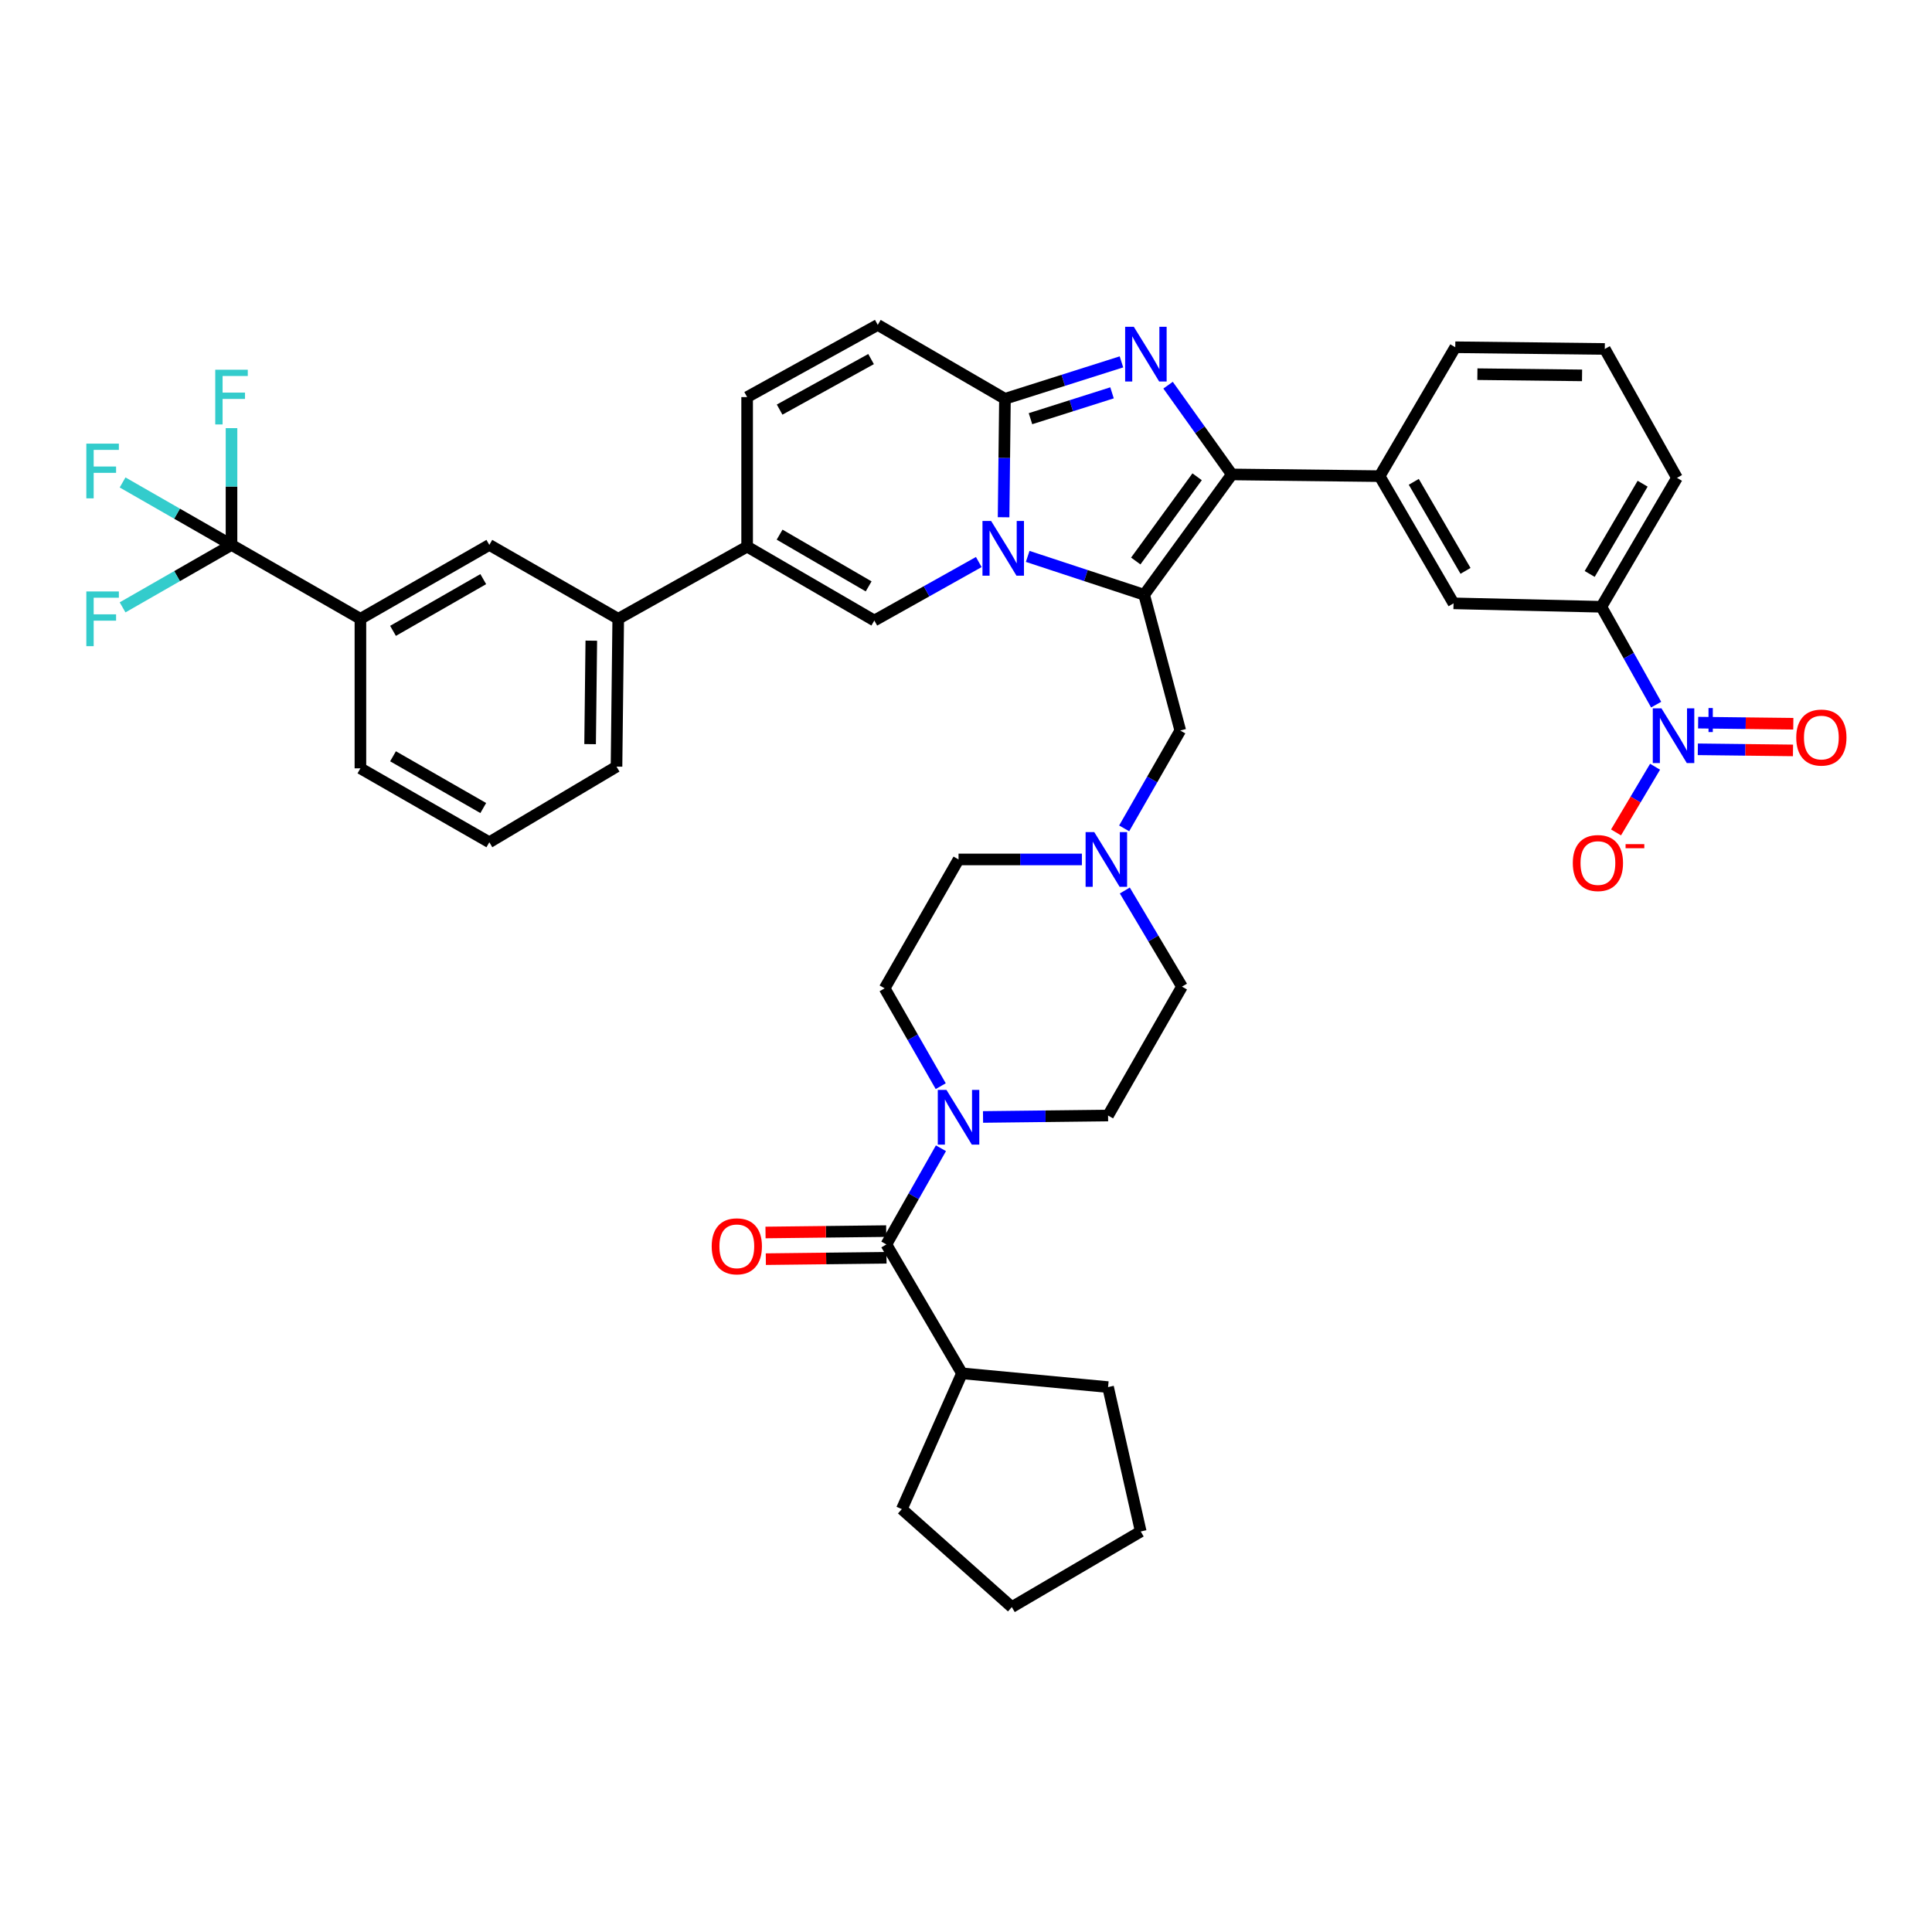 <?xml version='1.0' encoding='iso-8859-1'?>
<svg version='1.1' baseProfile='full'
              xmlns='http://www.w3.org/2000/svg'
                      xmlns:rdkit='http://www.rdkit.org/xml'
                      xmlns:xlink='http://www.w3.org/1999/xlink'
                  xml:space='preserve'
width='1000px' height='1000px' viewBox='0 0 1000 1000'>
<!-- END OF HEADER -->
<rect style='opacity:1.0;fill:#FFFFFF;stroke:none' width='1000' height='1000' x='0' y='0'> </rect>
<path class='bond-0' d='M 582.204,460.921 L 596.998,485.798' style='fill:none;fill-rule:evenodd;stroke:#0000FF;stroke-width:6px;stroke-linecap:butt;stroke-linejoin:miter;stroke-opacity:1' />
<path class='bond-0' d='M 596.998,485.798 L 611.793,510.675' style='fill:none;fill-rule:evenodd;stroke:#000000;stroke-width:6px;stroke-linecap:butt;stroke-linejoin:miter;stroke-opacity:1' />
<path class='bond-1' d='M 559.991,444.846 L 528.066,444.846' style='fill:none;fill-rule:evenodd;stroke:#0000FF;stroke-width:6px;stroke-linecap:butt;stroke-linejoin:miter;stroke-opacity:1' />
<path class='bond-1' d='M 528.066,444.846 L 496.14,444.846' style='fill:none;fill-rule:evenodd;stroke:#000000;stroke-width:6px;stroke-linecap:butt;stroke-linejoin:miter;stroke-opacity:1' />
<path class='bond-2' d='M 581.866,428.763 L 596.385,403.441' style='fill:none;fill-rule:evenodd;stroke:#0000FF;stroke-width:6px;stroke-linecap:butt;stroke-linejoin:miter;stroke-opacity:1' />
<path class='bond-2' d='M 596.385,403.441 L 610.904,378.12' style='fill:none;fill-rule:evenodd;stroke:#000000;stroke-width:6px;stroke-linecap:butt;stroke-linejoin:miter;stroke-opacity:1' />
<path class='bond-3' d='M 486.919,562.2 L 472.404,536.883' style='fill:none;fill-rule:evenodd;stroke:#0000FF;stroke-width:6px;stroke-linecap:butt;stroke-linejoin:miter;stroke-opacity:1' />
<path class='bond-3' d='M 472.404,536.883 L 457.888,511.565' style='fill:none;fill-rule:evenodd;stroke:#000000;stroke-width:6px;stroke-linecap:butt;stroke-linejoin:miter;stroke-opacity:1' />
<path class='bond-4' d='M 508.815,578.137 L 541.174,577.765' style='fill:none;fill-rule:evenodd;stroke:#0000FF;stroke-width:6px;stroke-linecap:butt;stroke-linejoin:miter;stroke-opacity:1' />
<path class='bond-4' d='M 541.174,577.765 L 573.533,577.394' style='fill:none;fill-rule:evenodd;stroke:#000000;stroke-width:6px;stroke-linecap:butt;stroke-linejoin:miter;stroke-opacity:1' />
<path class='bond-5' d='M 487.03,594.336 L 472.904,619.228' style='fill:none;fill-rule:evenodd;stroke:#0000FF;stroke-width:6px;stroke-linecap:butt;stroke-linejoin:miter;stroke-opacity:1' />
<path class='bond-5' d='M 472.904,619.228 L 458.778,644.12' style='fill:none;fill-rule:evenodd;stroke:#000000;stroke-width:6px;stroke-linecap:butt;stroke-linejoin:miter;stroke-opacity:1' />
<path class='bond-6' d='M 611.793,510.675 L 573.533,577.394' style='fill:none;fill-rule:evenodd;stroke:#000000;stroke-width:6px;stroke-linecap:butt;stroke-linejoin:miter;stroke-opacity:1' />
<path class='bond-7' d='M 496.14,444.846 L 457.888,511.565' style='fill:none;fill-rule:evenodd;stroke:#000000;stroke-width:6px;stroke-linecap:butt;stroke-linejoin:miter;stroke-opacity:1' />
<path class='bond-8' d='M 610.904,378.12 L 592.222,307.843' style='fill:none;fill-rule:evenodd;stroke:#000000;stroke-width:6px;stroke-linecap:butt;stroke-linejoin:miter;stroke-opacity:1' />
<path class='bond-9' d='M 458.698,637.218 L 427.465,637.577' style='fill:none;fill-rule:evenodd;stroke:#000000;stroke-width:6px;stroke-linecap:butt;stroke-linejoin:miter;stroke-opacity:1' />
<path class='bond-9' d='M 427.465,637.577 L 396.232,637.936' style='fill:none;fill-rule:evenodd;stroke:#FF0000;stroke-width:6px;stroke-linecap:butt;stroke-linejoin:miter;stroke-opacity:1' />
<path class='bond-9' d='M 458.857,651.021 L 427.624,651.38' style='fill:none;fill-rule:evenodd;stroke:#000000;stroke-width:6px;stroke-linecap:butt;stroke-linejoin:miter;stroke-opacity:1' />
<path class='bond-9' d='M 427.624,651.38 L 396.391,651.739' style='fill:none;fill-rule:evenodd;stroke:#FF0000;stroke-width:6px;stroke-linecap:butt;stroke-linejoin:miter;stroke-opacity:1' />
<path class='bond-10' d='M 458.778,644.12 L 497.919,710.838' style='fill:none;fill-rule:evenodd;stroke:#000000;stroke-width:6px;stroke-linecap:butt;stroke-linejoin:miter;stroke-opacity:1' />
<path class='bond-11' d='M 454.33,168.171 L 386.714,205.533' style='fill:none;fill-rule:evenodd;stroke:#000000;stroke-width:6px;stroke-linecap:butt;stroke-linejoin:miter;stroke-opacity:1' />
<path class='bond-11' d='M 450.863,185.857 L 403.532,212.011' style='fill:none;fill-rule:evenodd;stroke:#000000;stroke-width:6px;stroke-linecap:butt;stroke-linejoin:miter;stroke-opacity:1' />
<path class='bond-12' d='M 454.33,168.171 L 520.159,206.423' style='fill:none;fill-rule:evenodd;stroke:#000000;stroke-width:6px;stroke-linecap:butt;stroke-linejoin:miter;stroke-opacity:1' />
<path class='bond-13' d='M 386.714,205.533 L 386.714,282.935' style='fill:none;fill-rule:evenodd;stroke:#000000;stroke-width:6px;stroke-linecap:butt;stroke-linejoin:miter;stroke-opacity:1' />
<path class='bond-14' d='M 386.714,282.935 L 319.995,320.297' style='fill:none;fill-rule:evenodd;stroke:#000000;stroke-width:6px;stroke-linecap:butt;stroke-linejoin:miter;stroke-opacity:1' />
<path class='bond-15' d='M 386.714,282.935 L 452.55,321.187' style='fill:none;fill-rule:evenodd;stroke:#000000;stroke-width:6px;stroke-linecap:butt;stroke-linejoin:miter;stroke-opacity:1' />
<path class='bond-15' d='M 403.524,276.737 L 449.61,303.513' style='fill:none;fill-rule:evenodd;stroke:#000000;stroke-width:6px;stroke-linecap:butt;stroke-linejoin:miter;stroke-opacity:1' />
<path class='bond-16' d='M 452.55,321.187 L 479.584,306.048' style='fill:none;fill-rule:evenodd;stroke:#000000;stroke-width:6px;stroke-linecap:butt;stroke-linejoin:miter;stroke-opacity:1' />
<path class='bond-16' d='M 479.584,306.048 L 506.617,290.909' style='fill:none;fill-rule:evenodd;stroke:#0000FF;stroke-width:6px;stroke-linecap:butt;stroke-linejoin:miter;stroke-opacity:1' />
<path class='bond-17' d='M 580.459,187.305 L 550.309,196.864' style='fill:none;fill-rule:evenodd;stroke:#0000FF;stroke-width:6px;stroke-linecap:butt;stroke-linejoin:miter;stroke-opacity:1' />
<path class='bond-17' d='M 550.309,196.864 L 520.159,206.423' style='fill:none;fill-rule:evenodd;stroke:#000000;stroke-width:6px;stroke-linecap:butt;stroke-linejoin:miter;stroke-opacity:1' />
<path class='bond-17' d='M 575.585,203.331 L 554.48,210.023' style='fill:none;fill-rule:evenodd;stroke:#0000FF;stroke-width:6px;stroke-linecap:butt;stroke-linejoin:miter;stroke-opacity:1' />
<path class='bond-17' d='M 554.48,210.023 L 533.375,216.714' style='fill:none;fill-rule:evenodd;stroke:#000000;stroke-width:6px;stroke-linecap:butt;stroke-linejoin:miter;stroke-opacity:1' />
<path class='bond-18' d='M 604.593,199.367 L 621.092,222.466' style='fill:none;fill-rule:evenodd;stroke:#0000FF;stroke-width:6px;stroke-linecap:butt;stroke-linejoin:miter;stroke-opacity:1' />
<path class='bond-18' d='M 621.092,222.466 L 637.591,245.565' style='fill:none;fill-rule:evenodd;stroke:#000000;stroke-width:6px;stroke-linecap:butt;stroke-linejoin:miter;stroke-opacity:1' />
<path class='bond-19' d='M 520.159,206.423 L 519.806,237.076' style='fill:none;fill-rule:evenodd;stroke:#000000;stroke-width:6px;stroke-linecap:butt;stroke-linejoin:miter;stroke-opacity:1' />
<path class='bond-19' d='M 519.806,237.076 L 519.454,267.729' style='fill:none;fill-rule:evenodd;stroke:#0000FF;stroke-width:6px;stroke-linecap:butt;stroke-linejoin:miter;stroke-opacity:1' />
<path class='bond-20' d='M 531.929,287.992 L 562.076,297.918' style='fill:none;fill-rule:evenodd;stroke:#0000FF;stroke-width:6px;stroke-linecap:butt;stroke-linejoin:miter;stroke-opacity:1' />
<path class='bond-20' d='M 562.076,297.918 L 592.222,307.843' style='fill:none;fill-rule:evenodd;stroke:#000000;stroke-width:6px;stroke-linecap:butt;stroke-linejoin:miter;stroke-opacity:1' />
<path class='bond-21' d='M 592.222,307.843 L 637.591,245.565' style='fill:none;fill-rule:evenodd;stroke:#000000;stroke-width:6px;stroke-linecap:butt;stroke-linejoin:miter;stroke-opacity:1' />
<path class='bond-21' d='M 587.87,290.373 L 619.628,246.778' style='fill:none;fill-rule:evenodd;stroke:#000000;stroke-width:6px;stroke-linecap:butt;stroke-linejoin:miter;stroke-opacity:1' />
<path class='bond-22' d='M 637.591,245.565 L 714.095,246.454' style='fill:none;fill-rule:evenodd;stroke:#000000;stroke-width:6px;stroke-linecap:butt;stroke-linejoin:miter;stroke-opacity:1' />
<path class='bond-23' d='M 119.832,282.045 L 186.55,320.297' style='fill:none;fill-rule:evenodd;stroke:#000000;stroke-width:6px;stroke-linecap:butt;stroke-linejoin:miter;stroke-opacity:1' />
<path class='bond-24' d='M 119.832,282.045 L 91.64,298.206' style='fill:none;fill-rule:evenodd;stroke:#000000;stroke-width:6px;stroke-linecap:butt;stroke-linejoin:miter;stroke-opacity:1' />
<path class='bond-24' d='M 91.64,298.206 L 63.449,314.368' style='fill:none;fill-rule:evenodd;stroke:#33CCCC;stroke-width:6px;stroke-linecap:butt;stroke-linejoin:miter;stroke-opacity:1' />
<path class='bond-25' d='M 119.832,282.045 L 119.832,251.826' style='fill:none;fill-rule:evenodd;stroke:#000000;stroke-width:6px;stroke-linecap:butt;stroke-linejoin:miter;stroke-opacity:1' />
<path class='bond-25' d='M 119.832,251.826 L 119.832,221.606' style='fill:none;fill-rule:evenodd;stroke:#33CCCC;stroke-width:6px;stroke-linecap:butt;stroke-linejoin:miter;stroke-opacity:1' />
<path class='bond-26' d='M 119.832,282.045 L 91.64,265.88' style='fill:none;fill-rule:evenodd;stroke:#000000;stroke-width:6px;stroke-linecap:butt;stroke-linejoin:miter;stroke-opacity:1' />
<path class='bond-26' d='M 91.64,265.88 L 63.449,249.716' style='fill:none;fill-rule:evenodd;stroke:#33CCCC;stroke-width:6px;stroke-linecap:butt;stroke-linejoin:miter;stroke-opacity:1' />
<path class='bond-27' d='M 714.095,246.454 L 752.355,312.291' style='fill:none;fill-rule:evenodd;stroke:#000000;stroke-width:6px;stroke-linecap:butt;stroke-linejoin:miter;stroke-opacity:1' />
<path class='bond-27' d='M 731.769,249.394 L 758.551,295.48' style='fill:none;fill-rule:evenodd;stroke:#000000;stroke-width:6px;stroke-linecap:butt;stroke-linejoin:miter;stroke-opacity:1' />
<path class='bond-28' d='M 714.095,246.454 L 753.244,179.736' style='fill:none;fill-rule:evenodd;stroke:#000000;stroke-width:6px;stroke-linecap:butt;stroke-linejoin:miter;stroke-opacity:1' />
<path class='bond-29' d='M 752.355,312.291 L 828.859,314.07' style='fill:none;fill-rule:evenodd;stroke:#000000;stroke-width:6px;stroke-linecap:butt;stroke-linejoin:miter;stroke-opacity:1' />
<path class='bond-30' d='M 828.859,314.07 L 868,247.344' style='fill:none;fill-rule:evenodd;stroke:#000000;stroke-width:6px;stroke-linecap:butt;stroke-linejoin:miter;stroke-opacity:1' />
<path class='bond-30' d='M 822.823,297.077 L 850.222,250.368' style='fill:none;fill-rule:evenodd;stroke:#000000;stroke-width:6px;stroke-linecap:butt;stroke-linejoin:miter;stroke-opacity:1' />
<path class='bond-31' d='M 828.859,314.07 L 843.04,339.393' style='fill:none;fill-rule:evenodd;stroke:#000000;stroke-width:6px;stroke-linecap:butt;stroke-linejoin:miter;stroke-opacity:1' />
<path class='bond-31' d='M 843.04,339.393 L 857.221,364.717' style='fill:none;fill-rule:evenodd;stroke:#0000FF;stroke-width:6px;stroke-linecap:butt;stroke-linejoin:miter;stroke-opacity:1' />
<path class='bond-32' d='M 753.244,179.736 L 830.638,180.625' style='fill:none;fill-rule:evenodd;stroke:#000000;stroke-width:6px;stroke-linecap:butt;stroke-linejoin:miter;stroke-opacity:1' />
<path class='bond-32' d='M 764.695,193.672 L 818.87,194.295' style='fill:none;fill-rule:evenodd;stroke:#000000;stroke-width:6px;stroke-linecap:butt;stroke-linejoin:miter;stroke-opacity:1' />
<path class='bond-33' d='M 830.638,180.625 L 868,247.344' style='fill:none;fill-rule:evenodd;stroke:#000000;stroke-width:6px;stroke-linecap:butt;stroke-linejoin:miter;stroke-opacity:1' />
<path class='bond-34' d='M 856.664,396.863 L 846.559,413.861' style='fill:none;fill-rule:evenodd;stroke:#0000FF;stroke-width:6px;stroke-linecap:butt;stroke-linejoin:miter;stroke-opacity:1' />
<path class='bond-34' d='M 846.559,413.861 L 836.453,430.858' style='fill:none;fill-rule:evenodd;stroke:#FF0000;stroke-width:6px;stroke-linecap:butt;stroke-linejoin:miter;stroke-opacity:1' />
<path class='bond-35' d='M 878.794,387.837 L 903.425,388.123' style='fill:none;fill-rule:evenodd;stroke:#0000FF;stroke-width:6px;stroke-linecap:butt;stroke-linejoin:miter;stroke-opacity:1' />
<path class='bond-35' d='M 903.425,388.123 L 928.056,388.41' style='fill:none;fill-rule:evenodd;stroke:#FF0000;stroke-width:6px;stroke-linecap:butt;stroke-linejoin:miter;stroke-opacity:1' />
<path class='bond-35' d='M 878.954,374.034 L 903.585,374.321' style='fill:none;fill-rule:evenodd;stroke:#0000FF;stroke-width:6px;stroke-linecap:butt;stroke-linejoin:miter;stroke-opacity:1' />
<path class='bond-35' d='M 903.585,374.321 L 928.216,374.607' style='fill:none;fill-rule:evenodd;stroke:#FF0000;stroke-width:6px;stroke-linecap:butt;stroke-linejoin:miter;stroke-opacity:1' />
<path class='bond-36' d='M 186.55,320.297 L 253.277,282.045' style='fill:none;fill-rule:evenodd;stroke:#000000;stroke-width:6px;stroke-linecap:butt;stroke-linejoin:miter;stroke-opacity:1' />
<path class='bond-36' d='M 203.425,326.535 L 250.133,299.758' style='fill:none;fill-rule:evenodd;stroke:#000000;stroke-width:6px;stroke-linecap:butt;stroke-linejoin:miter;stroke-opacity:1' />
<path class='bond-37' d='M 186.55,320.297 L 186.55,397.691' style='fill:none;fill-rule:evenodd;stroke:#000000;stroke-width:6px;stroke-linecap:butt;stroke-linejoin:miter;stroke-opacity:1' />
<path class='bond-38' d='M 319.995,320.297 L 253.277,282.045' style='fill:none;fill-rule:evenodd;stroke:#000000;stroke-width:6px;stroke-linecap:butt;stroke-linejoin:miter;stroke-opacity:1' />
<path class='bond-39' d='M 319.995,320.297 L 319.106,396.801' style='fill:none;fill-rule:evenodd;stroke:#000000;stroke-width:6px;stroke-linecap:butt;stroke-linejoin:miter;stroke-opacity:1' />
<path class='bond-39' d='M 306.059,331.612 L 305.436,385.165' style='fill:none;fill-rule:evenodd;stroke:#000000;stroke-width:6px;stroke-linecap:butt;stroke-linejoin:miter;stroke-opacity:1' />
<path class='bond-40' d='M 186.55,397.691 L 253.277,435.95' style='fill:none;fill-rule:evenodd;stroke:#000000;stroke-width:6px;stroke-linecap:butt;stroke-linejoin:miter;stroke-opacity:1' />
<path class='bond-40' d='M 203.426,391.454 L 250.134,418.236' style='fill:none;fill-rule:evenodd;stroke:#000000;stroke-width:6px;stroke-linecap:butt;stroke-linejoin:miter;stroke-opacity:1' />
<path class='bond-41' d='M 319.106,396.801 L 253.277,435.95' style='fill:none;fill-rule:evenodd;stroke:#000000;stroke-width:6px;stroke-linecap:butt;stroke-linejoin:miter;stroke-opacity:1' />
<path class='bond-42' d='M 497.919,710.838 L 466.784,781.123' style='fill:none;fill-rule:evenodd;stroke:#000000;stroke-width:6px;stroke-linecap:butt;stroke-linejoin:miter;stroke-opacity:1' />
<path class='bond-43' d='M 497.919,710.838 L 573.533,717.955' style='fill:none;fill-rule:evenodd;stroke:#000000;stroke-width:6px;stroke-linecap:butt;stroke-linejoin:miter;stroke-opacity:1' />
<path class='bond-44' d='M 466.784,781.123 L 523.717,831.829' style='fill:none;fill-rule:evenodd;stroke:#000000;stroke-width:6px;stroke-linecap:butt;stroke-linejoin:miter;stroke-opacity:1' />
<path class='bond-45' d='M 573.533,717.955 L 590.443,792.687' style='fill:none;fill-rule:evenodd;stroke:#000000;stroke-width:6px;stroke-linecap:butt;stroke-linejoin:miter;stroke-opacity:1' />
<path class='bond-46' d='M 590.443,792.687 L 523.717,831.829' style='fill:none;fill-rule:evenodd;stroke:#000000;stroke-width:6px;stroke-linecap:butt;stroke-linejoin:miter;stroke-opacity:1' />
<path  class='atom-0' d='M 566.384 430.686
L 575.664 445.686
Q 576.584 447.166, 578.064 449.846
Q 579.544 452.526, 579.624 452.686
L 579.624 430.686
L 583.384 430.686
L 583.384 459.006
L 579.504 459.006
L 569.544 442.606
Q 568.384 440.686, 567.144 438.486
Q 565.944 436.286, 565.584 435.606
L 565.584 459.006
L 561.904 459.006
L 561.904 430.686
L 566.384 430.686
' fill='#0000FF'/>
<path  class='atom-1' d='M 489.88 564.123
L 499.16 579.123
Q 500.08 580.603, 501.56 583.283
Q 503.04 585.963, 503.12 586.123
L 503.12 564.123
L 506.88 564.123
L 506.88 592.443
L 503 592.443
L 493.04 576.043
Q 491.88 574.123, 490.64 571.923
Q 489.44 569.723, 489.08 569.043
L 489.08 592.443
L 485.4 592.443
L 485.4 564.123
L 489.88 564.123
' fill='#0000FF'/>
<path  class='atom-8' d='M 368.376 645.089
Q 368.376 638.289, 371.736 634.489
Q 375.096 630.689, 381.376 630.689
Q 387.656 630.689, 391.016 634.489
Q 394.376 638.289, 394.376 645.089
Q 394.376 651.969, 390.976 655.889
Q 387.576 659.769, 381.376 659.769
Q 375.136 659.769, 371.736 655.889
Q 368.376 652.009, 368.376 645.089
M 381.376 656.569
Q 385.696 656.569, 388.016 653.689
Q 390.376 650.769, 390.376 645.089
Q 390.376 639.529, 388.016 636.729
Q 385.696 633.889, 381.376 633.889
Q 377.056 633.889, 374.696 636.689
Q 372.376 639.489, 372.376 645.089
Q 372.376 650.809, 374.696 653.689
Q 377.056 656.569, 381.376 656.569
' fill='#FF0000'/>
<path  class='atom-13' d='M 586.852 169.134
L 596.132 184.134
Q 597.052 185.614, 598.532 188.294
Q 600.012 190.974, 600.092 191.134
L 600.092 169.134
L 603.852 169.134
L 603.852 197.454
L 599.972 197.454
L 590.012 181.054
Q 588.852 179.134, 587.612 176.934
Q 586.412 174.734, 586.052 174.054
L 586.052 197.454
L 582.372 197.454
L 582.372 169.134
L 586.852 169.134
' fill='#0000FF'/>
<path  class='atom-15' d='M 513.009 269.664
L 522.289 284.664
Q 523.209 286.144, 524.689 288.824
Q 526.169 291.504, 526.249 291.664
L 526.249 269.664
L 530.009 269.664
L 530.009 297.984
L 526.129 297.984
L 516.169 281.584
Q 515.009 279.664, 513.769 277.464
Q 512.569 275.264, 512.209 274.584
L 512.209 297.984
L 508.529 297.984
L 508.529 269.664
L 513.009 269.664
' fill='#0000FF'/>
<path  class='atom-25' d='M 859.961 366.628
L 869.241 381.628
Q 870.161 383.108, 871.641 385.788
Q 873.121 388.468, 873.201 388.628
L 873.201 366.628
L 876.961 366.628
L 876.961 394.948
L 873.081 394.948
L 863.121 378.548
Q 861.961 376.628, 860.721 374.428
Q 859.521 372.228, 859.161 371.548
L 859.161 394.948
L 855.481 394.948
L 855.481 366.628
L 859.961 366.628
' fill='#0000FF'/>
<path  class='atom-25' d='M 879.337 371.733
L 884.327 371.733
L 884.327 366.48
L 886.544 366.48
L 886.544 371.733
L 891.666 371.733
L 891.666 373.634
L 886.544 373.634
L 886.544 378.914
L 884.327 378.914
L 884.327 373.634
L 879.337 373.634
L 879.337 371.733
' fill='#0000FF'/>
<path  class='atom-26' d='M 814.079 446.705
Q 814.079 439.905, 817.439 436.105
Q 820.799 432.305, 827.079 432.305
Q 833.359 432.305, 836.719 436.105
Q 840.079 439.905, 840.079 446.705
Q 840.079 453.585, 836.679 457.505
Q 833.279 461.385, 827.079 461.385
Q 820.839 461.385, 817.439 457.505
Q 814.079 453.625, 814.079 446.705
M 827.079 458.185
Q 831.399 458.185, 833.719 455.305
Q 836.079 452.385, 836.079 446.705
Q 836.079 441.145, 833.719 438.345
Q 831.399 435.505, 827.079 435.505
Q 822.759 435.505, 820.399 438.305
Q 818.079 441.105, 818.079 446.705
Q 818.079 452.425, 820.399 455.305
Q 822.759 458.185, 827.079 458.185
' fill='#FF0000'/>
<path  class='atom-26' d='M 841.399 436.928
L 851.088 436.928
L 851.088 439.04
L 841.399 439.04
L 841.399 436.928
' fill='#FF0000'/>
<path  class='atom-27' d='M 929.733 381.758
Q 929.733 374.958, 933.093 371.158
Q 936.453 367.358, 942.733 367.358
Q 949.013 367.358, 952.373 371.158
Q 955.733 374.958, 955.733 381.758
Q 955.733 388.638, 952.333 392.558
Q 948.933 396.438, 942.733 396.438
Q 936.493 396.438, 933.093 392.558
Q 929.733 388.678, 929.733 381.758
M 942.733 393.238
Q 947.053 393.238, 949.373 390.358
Q 951.733 387.438, 951.733 381.758
Q 951.733 376.198, 949.373 373.398
Q 947.053 370.558, 942.733 370.558
Q 938.413 370.558, 936.053 373.358
Q 933.733 376.158, 933.733 381.758
Q 933.733 387.478, 936.053 390.358
Q 938.413 393.238, 942.733 393.238
' fill='#FF0000'/>
<path  class='atom-31' d='M 44.686 306.137
L 61.526 306.137
L 61.526 309.377
L 48.486 309.377
L 48.486 317.977
L 60.086 317.977
L 60.086 321.257
L 48.486 321.257
L 48.486 334.457
L 44.686 334.457
L 44.686 306.137
' fill='#33CCCC'/>
<path  class='atom-32' d='M 111.412 191.373
L 128.252 191.373
L 128.252 194.613
L 115.212 194.613
L 115.212 203.213
L 126.812 203.213
L 126.812 206.493
L 115.212 206.493
L 115.212 219.693
L 111.412 219.693
L 111.412 191.373
' fill='#33CCCC'/>
<path  class='atom-33' d='M 44.686 229.625
L 61.526 229.625
L 61.526 232.865
L 48.486 232.865
L 48.486 241.465
L 60.086 241.465
L 60.086 244.745
L 48.486 244.745
L 48.486 257.945
L 44.686 257.945
L 44.686 229.625
' fill='#33CCCC'/>
</svg>
